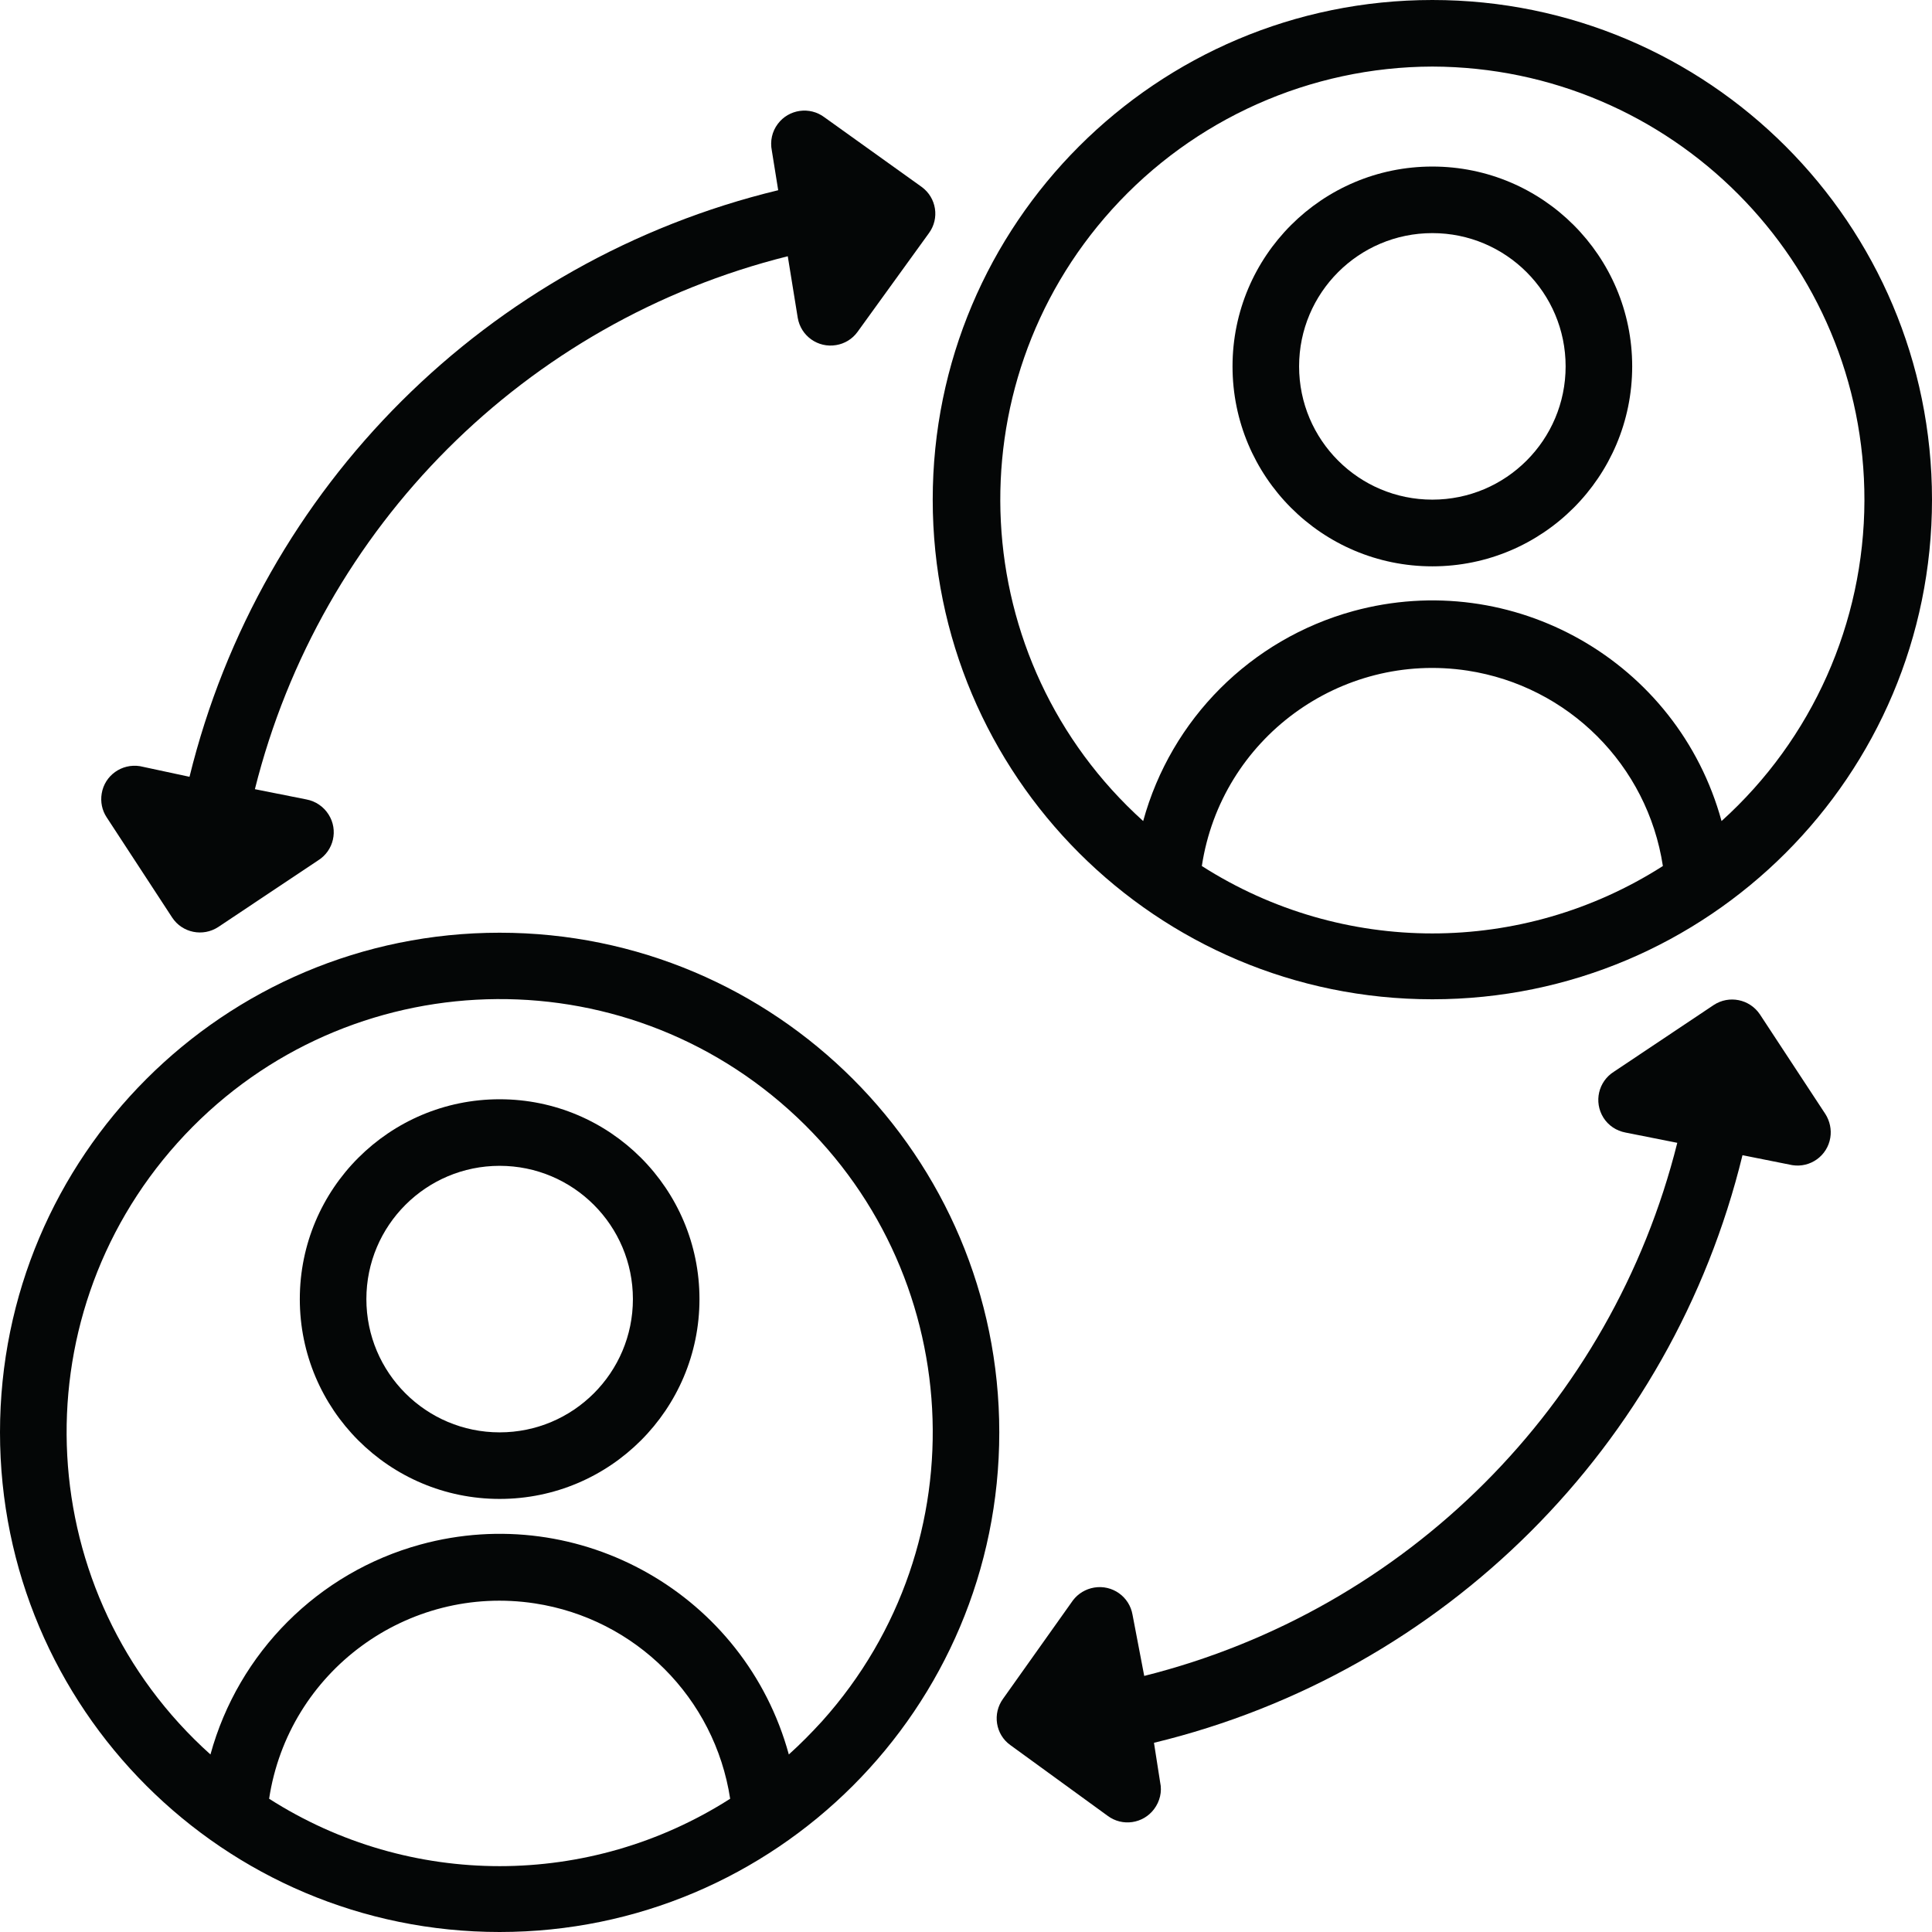 <?xml version="1.0" encoding="UTF-8"?><svg xmlns="http://www.w3.org/2000/svg" xmlns:xlink="http://www.w3.org/1999/xlink" height="44.0" preserveAspectRatio="xMidYMid meet" version="1.0" viewBox="0.0 0.0 44.0 44.0" width="44.0" zoomAndPan="magnify"><g fill="#040606" id="change1_1"><path d="M 11.379 32.621 C 9.703 32.621 8.344 31.262 8.344 29.586 C 8.344 27.91 9.703 26.551 11.379 26.551 C 13.055 26.551 14.414 27.91 14.414 29.586 C 14.414 31.262 13.055 32.621 11.379 32.621 Z M 11.379 25.035 C 8.863 25.035 6.828 27.074 6.828 29.586 C 6.828 32.098 8.863 34.137 11.379 34.137 C 13.895 34.137 15.93 32.098 15.93 29.586 C 15.93 27.074 13.895 25.035 11.379 25.035" fill="inherit"/><path d="M 17.965 39.957 C 16.969 36.32 13.211 34.18 9.574 35.176 C 7.25 35.812 5.43 37.633 4.793 39.957 C 0.738 36.32 0.402 30.086 4.039 26.031 C 7.676 21.977 13.91 21.637 17.965 25.273 C 22.02 28.91 22.359 35.145 18.723 39.199 C 18.48 39.465 18.23 39.719 17.965 39.957 Z M 6.129 40.965 C 6.57 38.066 9.281 36.074 12.18 36.516 C 14.477 36.867 16.277 38.668 16.629 40.965 C 13.426 43.012 9.332 43.012 6.129 40.965 Z M 11.379 21.242 C 5.094 21.242 0 26.336 0 32.621 C 0 38.906 5.094 44 11.379 44 C 17.664 44 22.758 38.906 22.758 32.621 C 22.758 26.336 17.664 21.242 11.379 21.242" fill="inherit"/><path d="M 32.621 5.309 C 34.297 5.309 35.656 6.668 35.656 8.344 C 35.656 10.02 34.297 11.379 32.621 11.379 C 30.945 11.379 29.586 10.02 29.586 8.344 C 29.586 6.668 30.945 5.309 32.621 5.309 Z M 32.621 12.898 C 35.137 12.898 37.172 10.859 37.172 8.344 C 37.172 5.832 35.137 3.793 32.621 3.793 C 30.105 3.793 28.07 5.832 28.07 8.344 C 28.07 10.859 30.105 12.898 32.621 12.898" fill="inherit"/><path d="M 32.621 1.516 C 38.066 1.531 42.473 5.957 42.461 11.402 C 42.453 14.184 41.273 16.836 39.207 18.699 C 38.211 15.062 34.453 12.922 30.816 13.918 C 28.488 14.559 26.672 16.375 26.035 18.699 C 21.992 15.051 21.672 8.816 25.324 4.77 C 27.188 2.707 29.84 1.523 32.621 1.516 Z M 27.371 19.723 C 27.812 16.824 30.523 14.832 33.422 15.273 C 35.719 15.625 37.52 17.426 37.871 19.723 C 34.668 21.77 30.574 21.77 27.371 19.723 Z M 32.621 22.758 C 38.906 22.758 44 17.664 44 11.379 C 44 5.094 38.906 0 32.621 0 C 26.336 0 21.242 5.094 21.242 11.379 C 21.242 17.664 26.336 22.758 32.621 22.758" fill="inherit"/><path d="M 3.922 20.898 C 4.152 21.246 4.621 21.34 4.969 21.113 L 7.246 19.594 C 7.602 19.371 7.707 18.902 7.484 18.551 C 7.371 18.371 7.188 18.246 6.98 18.207 L 5.805 17.973 C 7.301 11.996 11.965 7.328 17.941 5.836 L 18.168 7.238 C 18.238 7.652 18.629 7.93 19.043 7.859 C 19.234 7.828 19.41 7.723 19.527 7.562 L 21.156 5.309 C 21.402 4.973 21.328 4.504 20.992 4.258 L 18.777 2.672 C 18.441 2.418 17.965 2.488 17.715 2.82 C 17.582 2.996 17.535 3.215 17.578 3.43 L 17.723 4.332 C 11.109 5.93 5.938 11.082 4.316 17.691 L 3.188 17.449 C 2.773 17.383 2.383 17.66 2.316 18.074 C 2.285 18.262 2.324 18.453 2.426 18.609 L 3.922 20.898" fill="inherit"/><path d="M 40.078 23.098 C 39.844 22.754 39.379 22.66 39.031 22.887 L 36.758 24.406 C 36.402 24.629 36.293 25.094 36.516 25.453 C 36.629 25.633 36.812 25.754 37.02 25.793 L 38.199 26.027 C 36.703 32.004 32.035 36.668 26.059 38.168 L 25.793 36.777 C 25.723 36.363 25.332 36.086 24.918 36.156 C 24.727 36.188 24.551 36.293 24.434 36.449 L 22.844 38.688 C 22.598 39.027 22.672 39.5 23.008 39.742 L 25.223 41.352 C 25.559 41.605 26.035 41.535 26.285 41.199 C 26.414 41.027 26.469 40.805 26.422 40.594 L 26.281 39.691 C 32.898 38.09 38.07 32.926 39.684 26.309 L 40.816 26.535 C 41.227 26.602 41.617 26.324 41.684 25.91 C 41.715 25.723 41.672 25.531 41.574 25.375 L 40.078 23.098" fill="inherit"/></g></svg>